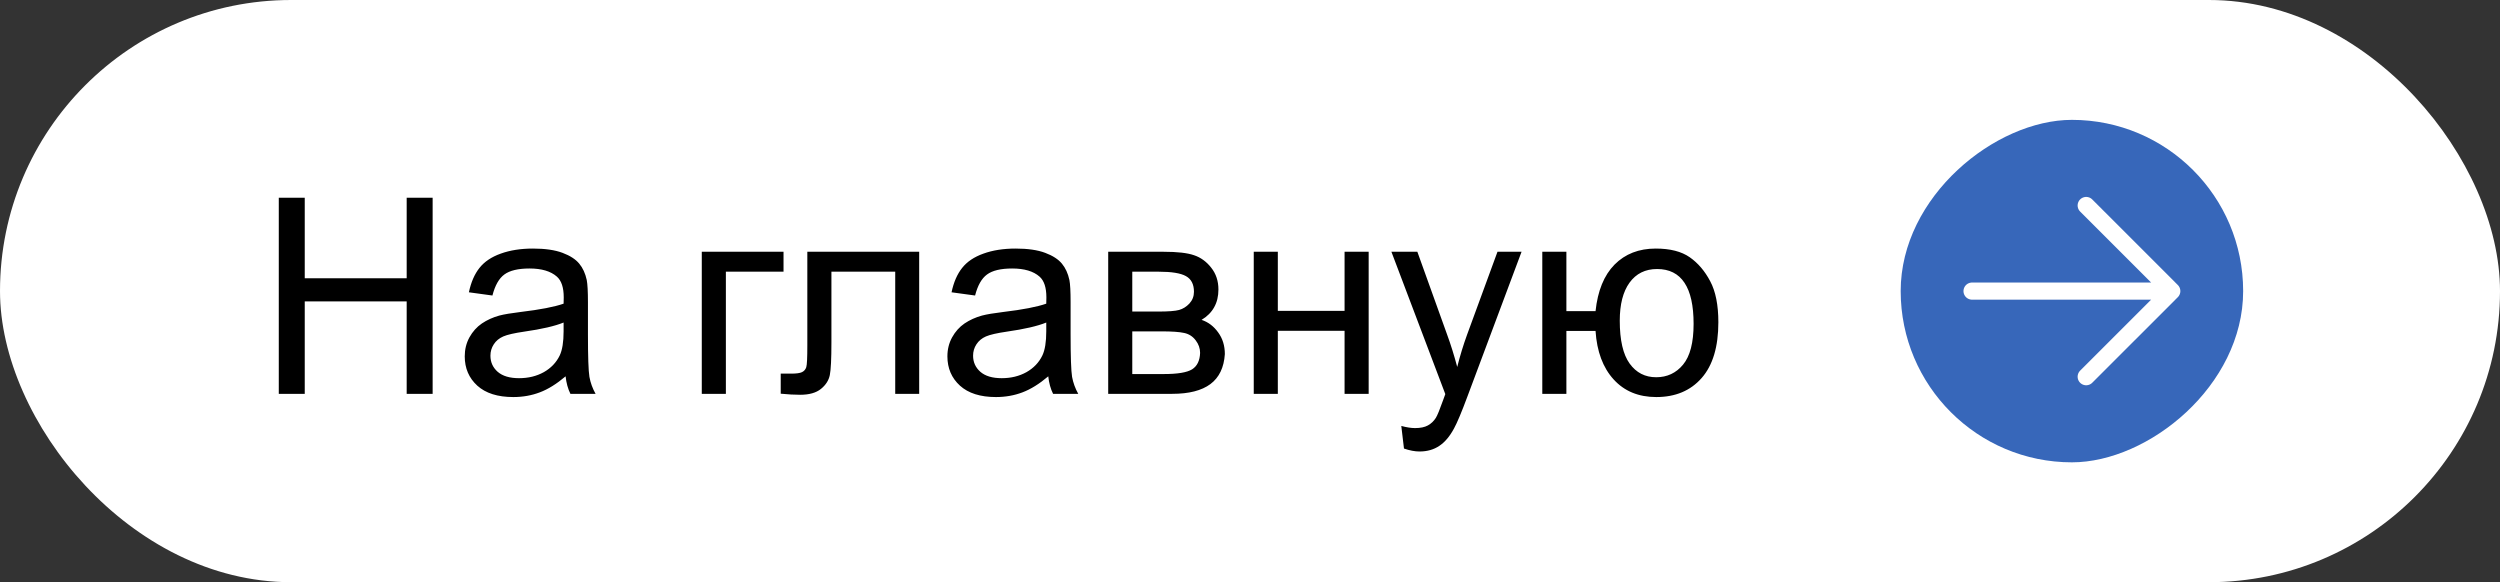 <?xml version="1.0" encoding="UTF-8"?> <svg xmlns="http://www.w3.org/2000/svg" width="146" height="34" viewBox="0 0 146 34" fill="none"><rect x="0" y="0" width="146" height="34" fill="#333333" stroke="none"/><rect width="146" height="34" rx="17" fill="white"></rect><path d="M16.281 23V11.547H17.797V16.25H23.75V11.547H25.266V23H23.75V17.602H17.797V23H16.281ZM33.031 21.977C32.51 22.419 32.008 22.732 31.523 22.914C31.044 23.096 30.529 23.188 29.977 23.188C29.065 23.188 28.365 22.966 27.875 22.523C27.385 22.076 27.141 21.505 27.141 20.812C27.141 20.406 27.232 20.037 27.414 19.703C27.602 19.365 27.844 19.094 28.141 18.891C28.443 18.688 28.781 18.534 29.156 18.43C29.432 18.357 29.849 18.287 30.406 18.219C31.542 18.083 32.378 17.922 32.914 17.734C32.919 17.542 32.922 17.419 32.922 17.367C32.922 16.794 32.789 16.391 32.523 16.156C32.164 15.838 31.63 15.68 30.922 15.68C30.26 15.68 29.771 15.797 29.453 16.031C29.141 16.26 28.909 16.669 28.758 17.258L27.383 17.07C27.508 16.482 27.713 16.008 28 15.648C28.287 15.284 28.701 15.005 29.242 14.812C29.784 14.615 30.412 14.516 31.125 14.516C31.833 14.516 32.409 14.599 32.852 14.766C33.294 14.932 33.62 15.143 33.828 15.398C34.036 15.648 34.182 15.966 34.266 16.352C34.312 16.591 34.336 17.023 34.336 17.648V19.523C34.336 20.831 34.365 21.659 34.422 22.008C34.484 22.352 34.604 22.682 34.781 23H33.312C33.167 22.708 33.073 22.367 33.031 21.977ZM32.914 18.836C32.404 19.044 31.638 19.221 30.617 19.367C30.039 19.451 29.63 19.544 29.391 19.648C29.151 19.753 28.966 19.906 28.836 20.109C28.706 20.307 28.641 20.529 28.641 20.773C28.641 21.148 28.781 21.461 29.062 21.711C29.349 21.961 29.766 22.086 30.312 22.086C30.854 22.086 31.336 21.969 31.758 21.734C32.18 21.495 32.49 21.169 32.688 20.758C32.839 20.44 32.914 19.971 32.914 19.352V18.836ZM40.984 14.703H45.758V15.867H42.391V23H40.984V14.703ZM47.148 14.703H53.68V23H52.281V15.867H48.555V20C48.555 20.963 48.523 21.599 48.461 21.906C48.398 22.213 48.227 22.482 47.945 22.711C47.664 22.94 47.258 23.055 46.727 23.055C46.398 23.055 46.021 23.034 45.594 22.992V21.82H46.211C46.503 21.82 46.711 21.792 46.836 21.734C46.961 21.672 47.044 21.576 47.086 21.445C47.128 21.315 47.148 20.891 47.148 20.172V14.703ZM61.219 21.977C60.698 22.419 60.195 22.732 59.711 22.914C59.232 23.096 58.716 23.188 58.164 23.188C57.253 23.188 56.552 22.966 56.062 22.523C55.573 22.076 55.328 21.505 55.328 20.812C55.328 20.406 55.419 20.037 55.602 19.703C55.789 19.365 56.031 19.094 56.328 18.891C56.63 18.688 56.969 18.534 57.344 18.43C57.62 18.357 58.036 18.287 58.594 18.219C59.729 18.083 60.565 17.922 61.102 17.734C61.107 17.542 61.109 17.419 61.109 17.367C61.109 16.794 60.977 16.391 60.711 16.156C60.352 15.838 59.818 15.68 59.109 15.68C58.448 15.68 57.958 15.797 57.641 16.031C57.328 16.26 57.096 16.669 56.945 17.258L55.57 17.07C55.695 16.482 55.901 16.008 56.188 15.648C56.474 15.284 56.888 15.005 57.43 14.812C57.971 14.615 58.599 14.516 59.312 14.516C60.021 14.516 60.596 14.599 61.039 14.766C61.482 14.932 61.807 15.143 62.016 15.398C62.224 15.648 62.37 15.966 62.453 16.352C62.5 16.591 62.523 17.023 62.523 17.648V19.523C62.523 20.831 62.552 21.659 62.609 22.008C62.672 22.352 62.792 22.682 62.969 23H61.5C61.354 22.708 61.26 22.367 61.219 21.977ZM61.102 18.836C60.591 19.044 59.825 19.221 58.805 19.367C58.227 19.451 57.818 19.544 57.578 19.648C57.339 19.753 57.154 19.906 57.023 20.109C56.893 20.307 56.828 20.529 56.828 20.773C56.828 21.148 56.969 21.461 57.25 21.711C57.536 21.961 57.953 22.086 58.5 22.086C59.042 22.086 59.523 21.969 59.945 21.734C60.367 21.495 60.677 21.169 60.875 20.758C61.026 20.44 61.102 19.971 61.102 19.352V18.836ZM64.719 14.703H67.961C68.758 14.703 69.349 14.771 69.734 14.906C70.125 15.037 70.458 15.279 70.734 15.633C71.016 15.987 71.156 16.412 71.156 16.906C71.156 17.302 71.073 17.648 70.906 17.945C70.745 18.237 70.5 18.482 70.172 18.68C70.562 18.81 70.885 19.055 71.141 19.414C71.401 19.768 71.531 20.19 71.531 20.68C71.479 21.466 71.198 22.049 70.688 22.43C70.177 22.81 69.435 23 68.461 23H64.719V14.703ZM66.125 18.195H67.625C68.224 18.195 68.635 18.164 68.859 18.102C69.083 18.039 69.284 17.914 69.461 17.727C69.638 17.534 69.727 17.305 69.727 17.039C69.727 16.602 69.57 16.297 69.258 16.125C68.951 15.953 68.422 15.867 67.672 15.867H66.125V18.195ZM66.125 21.844H67.977C68.773 21.844 69.32 21.753 69.617 21.57C69.914 21.383 70.07 21.062 70.086 20.609C70.086 20.344 70 20.099 69.828 19.875C69.656 19.646 69.432 19.503 69.156 19.445C68.88 19.383 68.438 19.352 67.828 19.352H66.125V21.844ZM73.219 14.703H74.625V18.156H78.523V14.703H79.93V23H78.523V19.32H74.625V23H73.219V14.703ZM81.992 26.195L81.836 24.875C82.143 24.958 82.412 25 82.641 25C82.953 25 83.203 24.948 83.391 24.844C83.578 24.74 83.732 24.594 83.852 24.406C83.94 24.266 84.083 23.917 84.281 23.359C84.307 23.281 84.349 23.167 84.406 23.016L81.258 14.703H82.773L84.5 19.508C84.724 20.117 84.924 20.758 85.102 21.43C85.263 20.784 85.456 20.154 85.68 19.539L87.453 14.703H88.859L85.703 23.141C85.365 24.052 85.102 24.68 84.914 25.023C84.664 25.487 84.378 25.826 84.055 26.039C83.732 26.258 83.346 26.367 82.898 26.367C82.628 26.367 82.326 26.31 81.992 26.195ZM90.07 14.703H91.477V18.172H93.18C93.305 16.984 93.674 16.078 94.289 15.453C94.909 14.828 95.711 14.516 96.695 14.516C97.534 14.516 98.195 14.685 98.68 15.023C99.164 15.362 99.562 15.828 99.875 16.422C100.193 17.016 100.352 17.815 100.352 18.82C100.352 20.253 100.026 21.338 99.375 22.078C98.724 22.818 97.841 23.188 96.727 23.188C95.69 23.188 94.859 22.844 94.234 22.156C93.609 21.469 93.258 20.526 93.18 19.328H91.477V23H90.07V14.703ZM96.773 15.711C96.086 15.711 95.549 15.977 95.164 16.508C94.784 17.034 94.594 17.773 94.594 18.727C94.594 19.867 94.787 20.703 95.172 21.234C95.557 21.766 96.073 22.031 96.719 22.031C97.359 22.031 97.883 21.787 98.289 21.297C98.701 20.802 98.906 20.008 98.906 18.914C98.906 17.846 98.729 17.047 98.375 16.516C98.021 15.979 97.487 15.711 96.773 15.711Z" fill="black"></path><rect x="131" y="7" width="20" height="20" rx="10" transform="rotate(90 131 7)" fill="#3767BA"></rect><path d="M126.833 17L115.167 17M126.833 17L121.833 22M126.833 17L121.833 12" stroke="white" stroke-linecap="round" stroke-linejoin="round"></path></svg> 
